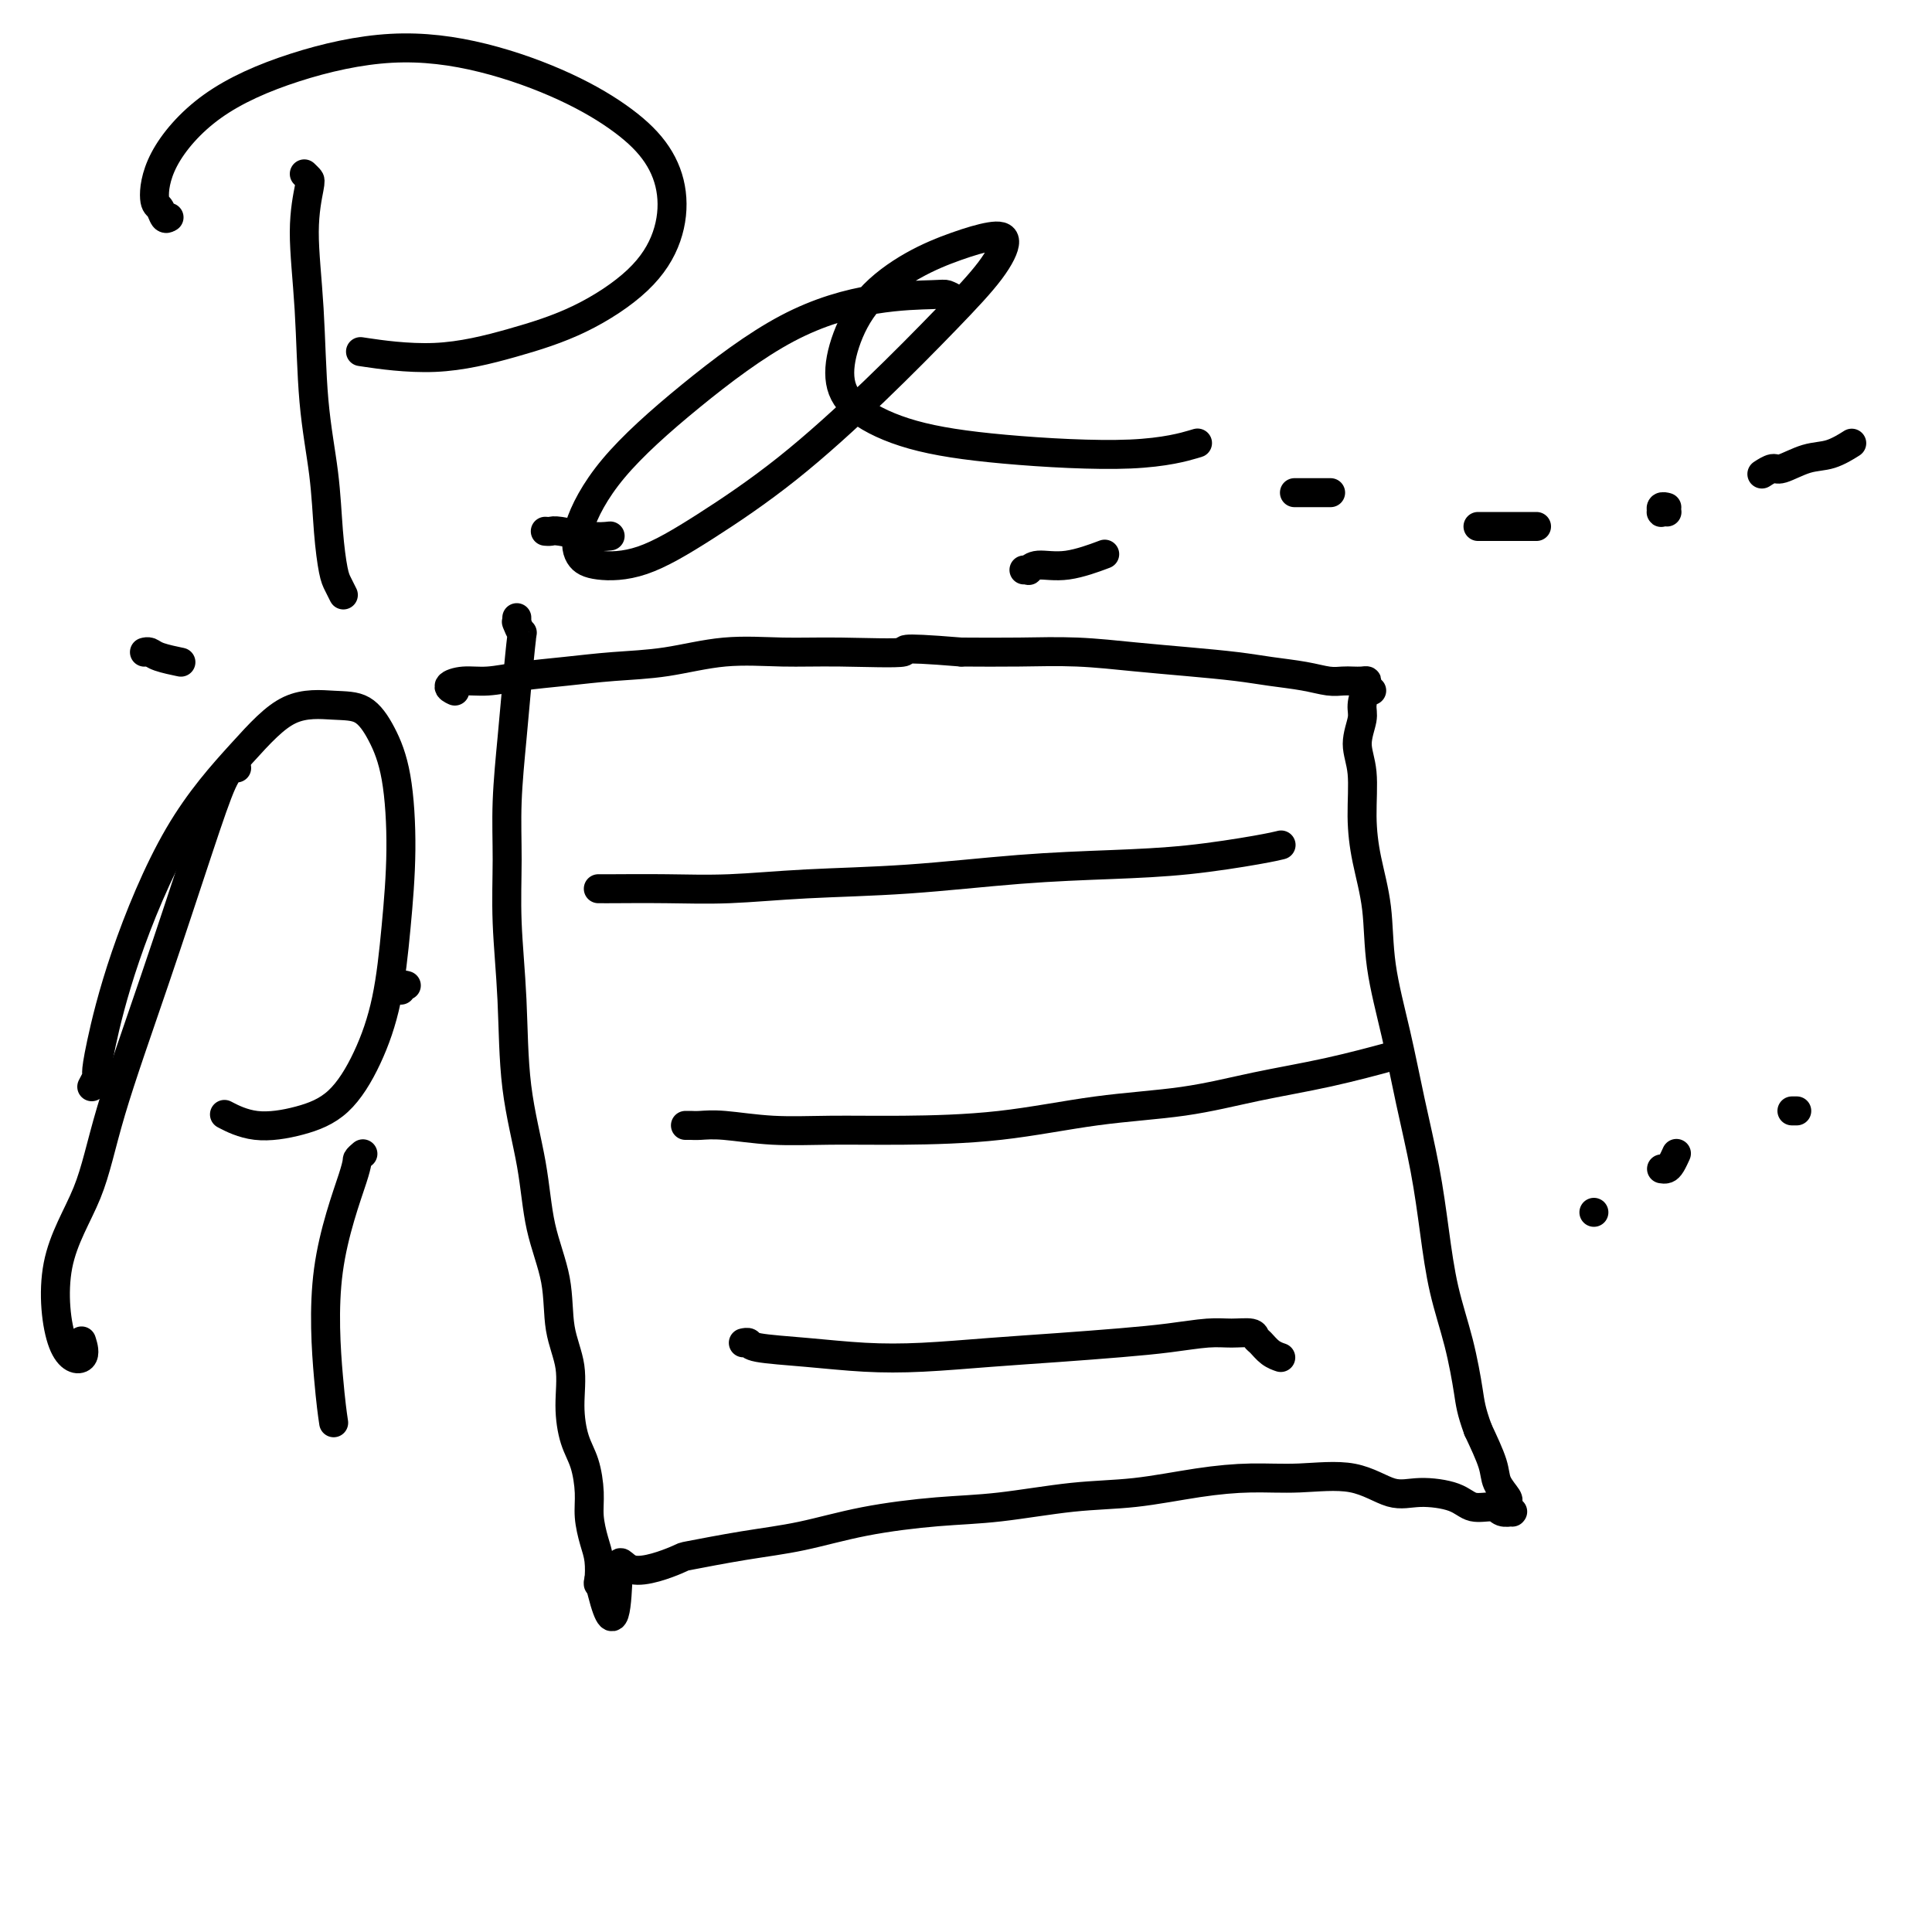 <svg viewBox='0 0 400 400' version='1.1' xmlns='http://www.w3.org/2000/svg' xmlns:xlink='http://www.w3.org/1999/xlink'><g fill='none' stroke='#000000' stroke-width='6' stroke-linecap='round' stroke-linejoin='round'><path d='M107,128c0.002,-0.108 0.004,-0.217 0,0c-0.004,0.217 -0.014,0.758 0,1c0.014,0.242 0.053,0.185 0,0c-0.053,-0.185 -0.199,-0.499 0,0c0.199,0.499 0.743,1.812 1,2c0.257,0.188 0.227,-0.749 0,1c-0.227,1.749 -0.650,6.182 -1,10c-0.350,3.818 -0.626,7.019 -1,11c-0.374,3.981 -0.845,8.742 -1,13c-0.155,4.258 0.007,8.013 0,12c-0.007,3.987 -0.183,8.208 0,13c0.183,4.792 0.725,10.157 1,16c0.275,5.843 0.282,12.164 1,18c0.718,5.836 2.148,11.188 3,16c0.852,4.812 1.128,9.085 2,13c0.872,3.915 2.341,7.470 3,11c0.659,3.530 0.509,7.033 1,10c0.491,2.967 1.624,5.398 2,8c0.376,2.602 -0.005,5.373 0,8c0.005,2.627 0.396,5.108 1,7c0.604,1.892 1.419,3.194 2,5c0.581,1.806 0.926,4.116 1,6c0.074,1.884 -0.125,3.341 0,5c0.125,1.659 0.574,3.521 1,5c0.426,1.479 0.828,2.574 1,4c0.172,1.426 0.113,3.181 0,4c-0.113,0.819 -0.279,0.700 0,1c0.279,0.300 1.003,1.019 1,1c-0.003,-0.019 -0.731,-0.774 -1,-1c-0.269,-0.226 -0.077,0.078 0,0c0.077,-0.078 0.038,-0.539 0,-1'/><path d='M124,327c3.497,15.584 3.740,3.542 4,-1c0.260,-4.542 0.539,-1.586 3,-1c2.461,0.586 7.105,-1.197 9,-2c1.895,-0.803 1.041,-0.625 3,-1c1.959,-0.375 6.732,-1.304 11,-2c4.268,-0.696 8.030,-1.160 12,-2c3.970,-0.840 8.149,-2.055 13,-3c4.851,-0.945 10.376,-1.619 15,-2c4.624,-0.381 8.347,-0.470 13,-1c4.653,-0.530 10.234,-1.500 15,-2c4.766,-0.500 8.716,-0.529 13,-1c4.284,-0.471 8.903,-1.383 13,-2c4.097,-0.617 7.671,-0.940 11,-1c3.329,-0.060 6.414,0.143 10,0c3.586,-0.143 7.672,-0.633 11,0c3.328,0.633 5.896,2.389 8,3c2.104,0.611 3.742,0.076 6,0c2.258,-0.076 5.134,0.305 7,1c1.866,0.695 2.721,1.703 4,2c1.279,0.297 2.984,-0.117 4,0c1.016,0.117 1.345,0.764 2,1c0.655,0.236 1.636,0.060 2,0c0.364,-0.060 0.111,-0.005 0,0c-0.111,0.005 -0.080,-0.038 0,0c0.080,0.038 0.211,0.159 0,0c-0.211,-0.159 -0.762,-0.599 -1,-1c-0.238,-0.401 -0.163,-0.765 0,-1c0.163,-0.235 0.415,-0.341 0,-1c-0.415,-0.659 -1.496,-1.870 -2,-3c-0.504,-1.130 -0.430,-2.180 -1,-4c-0.570,-1.820 -1.785,-4.410 -3,-7'/><path d='M306,296c-1.456,-3.973 -1.597,-5.407 -2,-8c-0.403,-2.593 -1.070,-6.347 -2,-10c-0.930,-3.653 -2.124,-7.205 -3,-11c-0.876,-3.795 -1.433,-7.833 -2,-12c-0.567,-4.167 -1.145,-8.463 -2,-13c-0.855,-4.537 -1.987,-9.316 -3,-14c-1.013,-4.684 -1.908,-9.274 -3,-14c-1.092,-4.726 -2.382,-9.589 -3,-14c-0.618,-4.411 -0.563,-8.369 -1,-12c-0.437,-3.631 -1.367,-6.933 -2,-10c-0.633,-3.067 -0.969,-5.898 -1,-9c-0.031,-3.102 0.243,-6.475 0,-9c-0.243,-2.525 -1.003,-4.203 -1,-6c0.003,-1.797 0.767,-3.714 1,-5c0.233,-1.286 -0.067,-1.942 0,-3c0.067,-1.058 0.499,-2.518 1,-3c0.501,-0.482 1.070,0.015 1,0c-0.070,-0.015 -0.781,-0.540 -1,-1c-0.219,-0.460 0.053,-0.855 0,-1c-0.053,-0.145 -0.430,-0.042 -1,0c-0.570,0.042 -1.333,0.022 -2,0c-0.667,-0.022 -1.237,-0.047 -2,0c-0.763,0.047 -1.718,0.167 -3,0c-1.282,-0.167 -2.890,-0.622 -5,-1c-2.110,-0.378 -4.723,-0.679 -7,-1c-2.277,-0.321 -4.218,-0.660 -7,-1c-2.782,-0.340 -6.406,-0.679 -10,-1c-3.594,-0.321 -7.159,-0.622 -11,-1c-3.841,-0.378 -7.957,-0.833 -12,-1c-4.043,-0.167 -8.012,-0.048 -12,0c-3.988,0.048 -7.994,0.024 -12,0'/><path d='M199,135c-15.078,-1.236 -10.773,-0.324 -12,0c-1.227,0.324 -7.987,0.062 -13,0c-5.013,-0.062 -8.280,0.078 -12,0c-3.720,-0.078 -7.893,-0.372 -12,0c-4.107,0.372 -8.149,1.410 -12,2c-3.851,0.590 -7.513,0.732 -11,1c-3.487,0.268 -6.799,0.663 -10,1c-3.201,0.337 -6.290,0.616 -9,1c-2.710,0.384 -5.041,0.874 -7,1c-1.959,0.126 -3.546,-0.110 -5,0c-1.454,0.110 -2.776,0.568 -3,1c-0.224,0.432 0.650,0.838 1,1c0.350,0.162 0.175,0.081 0,0'/><path d='M124,184c-0.111,-0.000 -0.223,-0.000 0,0c0.223,0.000 0.779,0.001 1,0c0.221,-0.001 0.106,-0.003 0,0c-0.106,0.003 -0.204,0.013 2,0c2.204,-0.013 6.709,-0.049 11,0c4.291,0.049 8.367,0.182 13,0c4.633,-0.182 9.824,-0.678 16,-1c6.176,-0.322 13.338,-0.471 21,-1c7.662,-0.529 15.826,-1.438 23,-2c7.174,-0.562 13.359,-0.778 19,-1c5.641,-0.222 10.739,-0.451 16,-1c5.261,-0.549 10.686,-1.417 14,-2c3.314,-0.583 4.518,-0.881 5,-1c0.482,-0.119 0.241,-0.060 0,0'/><path d='M142,233c-0.077,0.002 -0.153,0.004 0,0c0.153,-0.004 0.537,-0.015 1,0c0.463,0.015 1.005,0.057 2,0c0.995,-0.057 2.444,-0.213 5,0c2.556,0.213 6.219,0.793 10,1c3.781,0.207 7.681,0.040 12,0c4.319,-0.040 9.057,0.047 15,0c5.943,-0.047 13.090,-0.227 20,-1c6.910,-0.773 13.584,-2.137 20,-3c6.416,-0.863 12.576,-1.223 18,-2c5.424,-0.777 10.114,-1.971 15,-3c4.886,-1.029 9.969,-1.892 15,-3c5.031,-1.108 10.009,-2.459 12,-3c1.991,-0.541 0.996,-0.270 0,0'/><path d='M154,278c0.030,-0.007 0.061,-0.013 0,0c-0.061,0.013 -0.212,0.046 0,0c0.212,-0.046 0.787,-0.169 1,0c0.213,0.169 0.063,0.631 2,1c1.937,0.369 5.961,0.646 10,1c4.039,0.354 8.092,0.785 12,1c3.908,0.215 7.669,0.212 12,0c4.331,-0.212 9.232,-0.635 14,-1c4.768,-0.365 9.404,-0.672 14,-1c4.596,-0.328 9.151,-0.677 13,-1c3.849,-0.323 6.992,-0.619 10,-1c3.008,-0.381 5.880,-0.846 8,-1c2.120,-0.154 3.488,0.004 5,0c1.512,-0.004 3.169,-0.169 4,0c0.831,0.169 0.836,0.672 1,1c0.164,0.328 0.487,0.480 1,1c0.513,0.520 1.215,1.409 2,2c0.785,0.591 1.653,0.883 2,1c0.347,0.117 0.174,0.058 0,0'/><path d='M63,36c0.385,0.373 0.771,0.747 1,1c0.229,0.253 0.303,0.386 0,2c-0.303,1.614 -0.982,4.708 -1,9c-0.018,4.292 0.625,9.783 1,16c0.375,6.217 0.481,13.160 1,19c0.519,5.840 1.449,10.577 2,15c0.551,4.423 0.722,8.530 1,12c0.278,3.470 0.662,6.301 1,8c0.338,1.699 0.629,2.265 1,3c0.371,0.735 0.820,1.639 1,2c0.180,0.361 0.090,0.181 0,0'/><path d='M35,45c-0.342,0.211 -0.683,0.422 -1,0c-0.317,-0.422 -0.608,-1.476 -1,-2c-0.392,-0.524 -0.883,-0.517 -1,-2c-0.117,-1.483 0.140,-4.457 2,-8c1.860,-3.543 5.321,-7.654 10,-11c4.679,-3.346 10.574,-5.927 17,-8c6.426,-2.073 13.384,-3.639 20,-4c6.616,-0.361 12.891,0.483 19,2c6.109,1.517 12.054,3.708 17,6c4.946,2.292 8.895,4.686 12,7c3.105,2.314 5.365,4.547 7,7c1.635,2.453 2.644,5.124 3,8c0.356,2.876 0.060,5.956 -1,9c-1.060,3.044 -2.885,6.052 -6,9c-3.115,2.948 -7.520,5.837 -12,8c-4.480,2.163 -9.036,3.600 -14,5c-4.964,1.400 -10.336,2.761 -16,3c-5.664,0.239 -11.618,-0.646 -14,-1c-2.382,-0.354 -1.191,-0.177 0,0'/><path d='M198,62c-0.759,-0.418 -1.517,-0.835 -2,-1c-0.483,-0.165 -0.690,-0.076 -3,0c-2.310,0.076 -6.725,0.140 -12,1c-5.275,0.860 -11.412,2.517 -18,6c-6.588,3.483 -13.627,8.793 -20,14c-6.373,5.207 -12.079,10.310 -16,15c-3.921,4.690 -6.056,8.966 -7,12c-0.944,3.034 -0.698,4.826 0,6c0.698,1.174 1.849,1.728 4,2c2.151,0.272 5.303,0.260 9,-1c3.697,-1.260 7.938,-3.770 13,-7c5.062,-3.230 10.945,-7.180 17,-12c6.055,-4.820 12.282,-10.508 18,-16c5.718,-5.492 10.928,-10.787 15,-15c4.072,-4.213 7.006,-7.343 9,-10c1.994,-2.657 3.048,-4.840 3,-6c-0.048,-1.160 -1.200,-1.296 -3,-1c-1.800,0.296 -4.250,1.025 -7,2c-2.750,0.975 -5.801,2.195 -9,4c-3.199,1.805 -6.545,4.195 -9,7c-2.455,2.805 -4.018,6.026 -5,9c-0.982,2.974 -1.384,5.703 -1,8c0.384,2.297 1.554,4.163 4,6c2.446,1.837 6.166,3.644 11,5c4.834,1.356 10.780,2.260 19,3c8.220,0.740 18.713,1.315 26,1c7.287,-0.315 11.368,-1.518 13,-2c1.632,-0.482 0.816,-0.241 0,0'/><path d='M30,135c-0.085,0.022 -0.169,0.045 0,0c0.169,-0.045 0.592,-0.156 1,0c0.408,0.156 0.802,0.581 2,1c1.198,0.419 3.199,0.834 4,1c0.801,0.166 0.400,0.083 0,0'/><path d='M113,110c-0.093,-0.008 -0.185,-0.016 0,0c0.185,0.016 0.649,0.057 1,0c0.351,-0.057 0.589,-0.211 2,0c1.411,0.211 3.995,0.788 6,1c2.005,0.212 3.430,0.061 4,0c0.570,-0.061 0.285,-0.030 0,0'/><path d='M212,118c0.450,-0.035 0.899,-0.069 1,0c0.101,0.069 -0.147,0.242 0,0c0.147,-0.242 0.689,-0.900 2,-1c1.311,-0.100 3.391,0.358 6,0c2.609,-0.358 5.745,-1.531 7,-2c1.255,-0.469 0.627,-0.235 0,0'/><path d='M268,102c0.453,0.000 0.907,0.000 1,0c0.093,0.000 -0.174,0.000 0,0c0.174,0.000 0.789,0.000 1,0c0.211,0.000 0.018,0.000 1,0c0.982,0.000 3.138,-0.000 4,0c0.862,0.000 0.431,0.000 0,0'/><path d='M306,109c0.374,0.000 0.749,0.000 1,0c0.251,0.000 0.379,0.000 1,0c0.621,0.000 1.735,-0.000 2,0c0.265,0.000 -0.321,-0.000 1,0c1.321,0.000 4.548,0.000 6,0c1.452,-0.000 1.129,-0.000 1,0c-0.129,0.000 -0.065,0.000 0,0'/><path d='M345,106c0.115,0.008 0.231,0.016 0,0c-0.231,-0.016 -0.808,-0.057 -1,0c-0.192,0.057 0.001,0.211 0,0c-0.001,-0.211 -0.196,-0.789 0,-1c0.196,-0.211 0.784,-0.057 1,0c0.216,0.057 0.062,0.016 0,0c-0.062,-0.016 -0.031,-0.008 0,0'/><path d='M365,98c-0.198,0.128 -0.396,0.257 0,0c0.396,-0.257 1.385,-0.899 2,-1c0.615,-0.101 0.855,0.340 2,0c1.145,-0.340 3.193,-1.462 5,-2c1.807,-0.538 3.371,-0.491 5,-1c1.629,-0.509 3.323,-1.574 4,-2c0.677,-0.426 0.339,-0.213 0,0'/><path d='M49,159c-0.458,0.022 -0.915,0.045 -1,0c-0.085,-0.045 0.203,-0.157 0,0c-0.203,0.157 -0.897,0.584 -2,3c-1.103,2.416 -2.616,6.821 -5,14c-2.384,7.179 -5.641,17.132 -9,27c-3.359,9.868 -6.822,19.652 -9,27c-2.178,7.348 -3.071,12.259 -5,17c-1.929,4.741 -4.895,9.312 -6,15c-1.105,5.688 -0.348,12.494 1,16c1.348,3.506 3.286,3.713 4,3c0.714,-0.713 0.204,-2.347 0,-3c-0.204,-0.653 -0.102,-0.327 0,0'/><path d='M19,225c0.430,-0.814 0.860,-1.627 1,-2c0.140,-0.373 -0.010,-0.304 0,-1c0.010,-0.696 0.179,-2.155 1,-6c0.821,-3.845 2.294,-10.074 5,-18c2.706,-7.926 6.646,-17.549 11,-25c4.354,-7.451 9.123,-12.730 13,-17c3.877,-4.270 6.863,-7.532 10,-9c3.137,-1.468 6.424,-1.142 9,-1c2.576,0.142 4.439,0.099 6,1c1.561,0.901 2.820,2.746 4,5c1.180,2.254 2.281,4.917 3,9c0.719,4.083 1.055,9.586 1,15c-0.055,5.414 -0.503,10.739 -1,16c-0.497,5.261 -1.043,10.459 -2,15c-0.957,4.541 -2.324,8.425 -4,12c-1.676,3.575 -3.662,6.842 -6,9c-2.338,2.158 -5.029,3.207 -8,4c-2.971,0.793 -6.223,1.329 -9,1c-2.777,-0.329 -5.079,-1.523 -6,-2c-0.921,-0.477 -0.460,-0.239 0,0'/><path d='M75,239c0.123,-0.104 0.246,-0.207 0,0c-0.246,0.207 -0.861,0.725 -1,1c-0.139,0.275 0.198,0.306 -1,4c-1.198,3.694 -3.929,11.052 -5,19c-1.071,7.948 -0.481,16.486 0,22c0.481,5.514 0.852,8.004 1,9c0.148,0.996 0.074,0.498 0,0'/><path d='M84,204c0.113,0.030 0.226,0.060 0,0c-0.226,-0.060 -0.792,-0.208 -1,0c-0.208,0.208 -0.060,0.774 0,1c0.060,0.226 0.030,0.113 0,0'/><path d='M330,251c0.000,0.000 0.000,0.000 0,0c0.000,0.000 0.000,0.000 0,0c0.000,-0.000 0.000,0.000 0,0c0.000,0.000 0.000,0.000 0,0'/><path d='M344,242c0.339,0.054 0.679,0.107 1,0c0.321,-0.107 0.625,-0.375 1,-1c0.375,-0.625 0.821,-1.607 1,-2c0.179,-0.393 0.089,-0.196 0,0'/><path d='M371,230c0.417,0.000 0.833,0.000 1,0c0.167,0.000 0.083,0.000 0,0'/></g>
</svg>